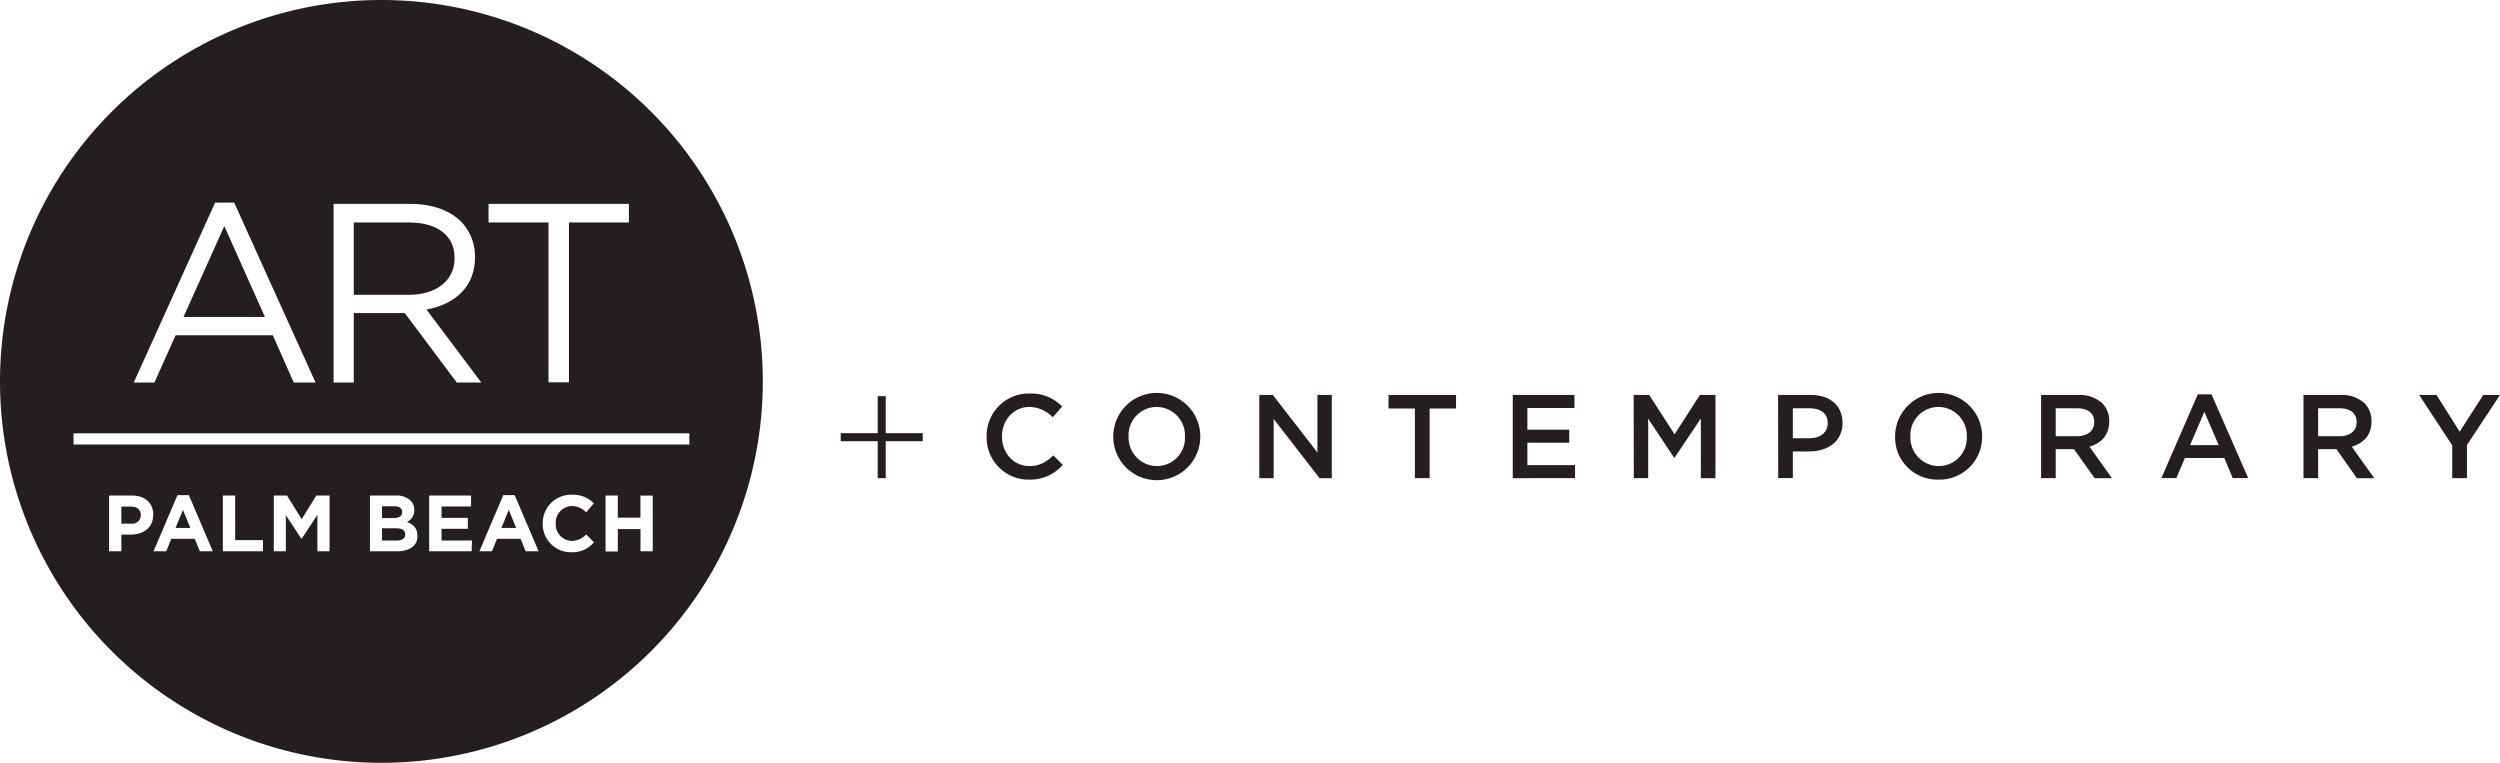 <?xml version="1.0" encoding="UTF-8"?> <svg xmlns="http://www.w3.org/2000/svg" width="656.78" height="200.4" viewBox="0 0 656.78 200.4"><path d="M259.21,114.75v-.06a11.07,11.07,0,0,1,11.27-11.31,11.39,11.39,0,0,1,8.56,3.41l-2.47,2.84a8.71,8.71,0,0,0-6.12-2.72c-4.15,0-7.22,3.44-7.22,7.72v.06c0,4.28,3,7.75,7.22,7.75,2.69,0,4.4-1.06,6.28-2.81l2.47,2.5a11.29,11.29,0,0,1-8.87,3.87A11,11,0,0,1,259.21,114.75Z" fill="#231f20"></path><path d="M292.47,114.75v-.06a11.43,11.43,0,0,1,22.86-.06v.06a11.43,11.43,0,0,1-22.86.06Zm18.83,0v-.06a7.49,7.49,0,0,0-7.43-7.78,7.39,7.39,0,0,0-7.37,7.72v.06a7.46,7.46,0,0,0,7.43,7.75A7.36,7.36,0,0,0,311.3,114.75Z" fill="#231f20"></path><path d="M330.83,103.76h3.56l11.71,15.12V103.76h3.78v21.86h-3.22l-12.05-15.55v15.55h-3.78Z" fill="#231f20"></path><path d="M371.71,107.32h-6.93v-3.56h17.74v3.56h-6.94v18.3h-3.87Z" fill="#231f20"></path><path d="M397.42,103.76h16.21v3.43H401.26v5.69h11v3.44h-11v5.87h12.52v3.43H397.42Z" fill="#231f20"></path><path d="M429.18,103.76h4.09l6.66,10.34,6.65-10.34h4.09v21.86h-3.84V109.94l-6.9,10.31h-.13L433,110v15.61h-3.78Z" fill="#231f20"></path><path d="M467.13,103.76h8.62c5.12,0,8.31,2.9,8.31,7.31v.06c0,4.9-3.94,7.47-8.75,7.47H471v7h-3.84Zm8.31,11.37c2.9,0,4.72-1.63,4.72-3.91v-.06c0-2.56-1.85-3.9-4.72-3.9H471v7.87Z" fill="#231f20"></path><path d="M497.87,114.75v-.06a11.43,11.43,0,0,1,22.86-.06v.06A11.21,11.21,0,0,1,509.27,126,11.1,11.1,0,0,1,497.87,114.75Zm18.83,0v-.06a7.49,7.49,0,0,0-7.43-7.78,7.39,7.39,0,0,0-7.38,7.72v.06a7.47,7.47,0,0,0,7.44,7.75A7.36,7.36,0,0,0,516.7,114.75Z" fill="#231f20"></path><path d="M536.22,103.76H546a8.81,8.81,0,0,1,6.31,2.19,6.61,6.61,0,0,1,1.81,4.71v.06c0,3.6-2.16,5.75-5.19,6.63l5.9,8.27h-4.55L544.87,118h-4.81v7.62h-3.84Zm9.46,10.84c2.75,0,4.5-1.44,4.5-3.66v-.06c0-2.34-1.68-3.62-4.53-3.62h-5.59v7.34Z" fill="#231f20"></path><path d="M577.39,103.6H581l9.62,22h-4.06l-2.22-5.28H574l-2.25,5.28h-3.93Zm5.49,13.34-3.77-8.75-3.75,8.75Z" fill="#231f20"></path><path d="M605.15,103.76h9.75a8.79,8.79,0,0,1,6.31,2.19,6.61,6.61,0,0,1,1.81,4.71v.06c0,3.6-2.15,5.75-5.18,6.63l5.9,8.27h-4.56L613.81,118H609v7.62h-3.85Zm9.47,10.84c2.75,0,4.5-1.44,4.5-3.66v-.06c0-2.34-1.69-3.62-4.53-3.62H609v7.34Z" fill="#231f20"></path><path d="M644.23,117l-8.69-13.24h4.56l6.09,9.65,6.19-9.65h4.4l-8.68,13.15v8.71h-3.87Z" fill="#231f20"></path><polygon points="242.41 113.8 232.69 113.8 232.69 104.08 230.58 104.08 230.58 113.8 220.87 113.8 220.87 115.91 230.58 115.91 230.58 125.62 232.69 125.62 232.69 115.91 242.41 115.91 242.41 113.8" fill="#231f20"></polygon><polygon points="46.12 138.7 50.01 138.7 48.06 133.95 46.12 138.7" fill="#231f20"></polygon><polygon points="131.72 138.7 135.61 138.7 133.66 133.95 131.72 138.7" fill="#231f20"></polygon><path d="M104.08,138.78h-3.72V142h3.83c1.42,0,2.28-.5,2.28-1.59v0C106.47,139.39,105.74,138.78,104.08,138.78Z" fill="#231f20"></path><path d="M105.65,134.56v-.05c0-1-.75-1.5-2.11-1.5h-3.18v3.1h3C104.75,136.11,105.65,135.65,105.65,134.56Z" fill="#231f20"></path><path d="M100.2,0A100.2,100.2,0,1,0,200.4,100.2,100.2,100.2,0,0,0,100.2,0Zm28.15,53.56h36.87v4.89H149.47v42H144.1v-42H128.35Zm-40.71,0h20.18c5.76,0,10.39,1.74,13.34,4.69a13,13,0,0,1,3.62,9.25v.14c0,7.77-5.36,12.33-12.74,13.67l14.41,19.18H120L106.34,82.25H92.94v18.24h-5.3Zm-31.12-.34h5l21.38,47.27H77.17l-5.5-12.41H46.13l-5.56,12.41H35.14ZM40.25,135.29c0,3.39-2.63,5.15-5.92,5.15H31.88v4.39H28.66V130.18h6c3.5,0,5.61,2.07,5.61,5.07Zm12.25,9.54-1.34-3.28H45l-1.34,3.28H40.34l6.28-14.75h3l6.28,14.75Zm16.58,0H58.55V130.18h3.23V141.9h7.3Zm17.5,0h-3.2v-9.56l-4.13,6.26h-.08l-4.08-6.2v9.5H71.93V130.18H75.4l3.85,6.2,3.86-6.2h3.47Zm23.09-4c0,2.68-2.18,4-5.48,4h-7V130.18H104a5.29,5.29,0,0,1,3.83,1.3,3.36,3.36,0,0,1,1,2.49v0a3.38,3.38,0,0,1-1.92,3.16c1.69.65,2.74,1.64,2.74,3.6Zm14.24,4H112.75V130.18h11v2.87H116v3h6.91v2.87H116V142h8Zm14.19,0-1.34-3.28h-6.19l-1.34,3.28h-3.29l6.28-14.75h3l6.28,14.75Zm12,.25a7.39,7.39,0,0,1-7.52-7.53v0a7.45,7.45,0,0,1,7.64-7.58,7.57,7.57,0,0,1,5.78,2.26l-2,2.37a5.41,5.41,0,0,0-3.75-1.66,4.34,4.34,0,0,0-4.25,4.57v0a4.35,4.35,0,0,0,4.25,4.6A5.31,5.31,0,0,0,154,140.4l2.05,2.07A7.47,7.47,0,0,1,150.08,145.08Zm21.39-.25h-3.22V139H162.3v5.88h-3.22V130.18h3.22V136h5.95v-5.8h3.22Zm9.63-28.5v.46H19.31v-2.94H181.1v2.48Z" fill="#231f20"></path><path d="M119.42,67.84V67.7c0-5.76-4.43-9.25-12-9.25H92.94v19h14.41C114.39,77.49,119.42,73.87,119.42,67.84Z" fill="#231f20"></path><polygon points="58.93 59.39 48.21 83.26 69.59 83.26 58.93 59.39" fill="#231f20"></polygon><path d="M34.37,133.09H31.88v4.48h2.55A2.27,2.27,0,0,0,37,135.35v0C37,133.87,36,133.09,34.37,133.09Z" fill="#231f20"></path></svg> 